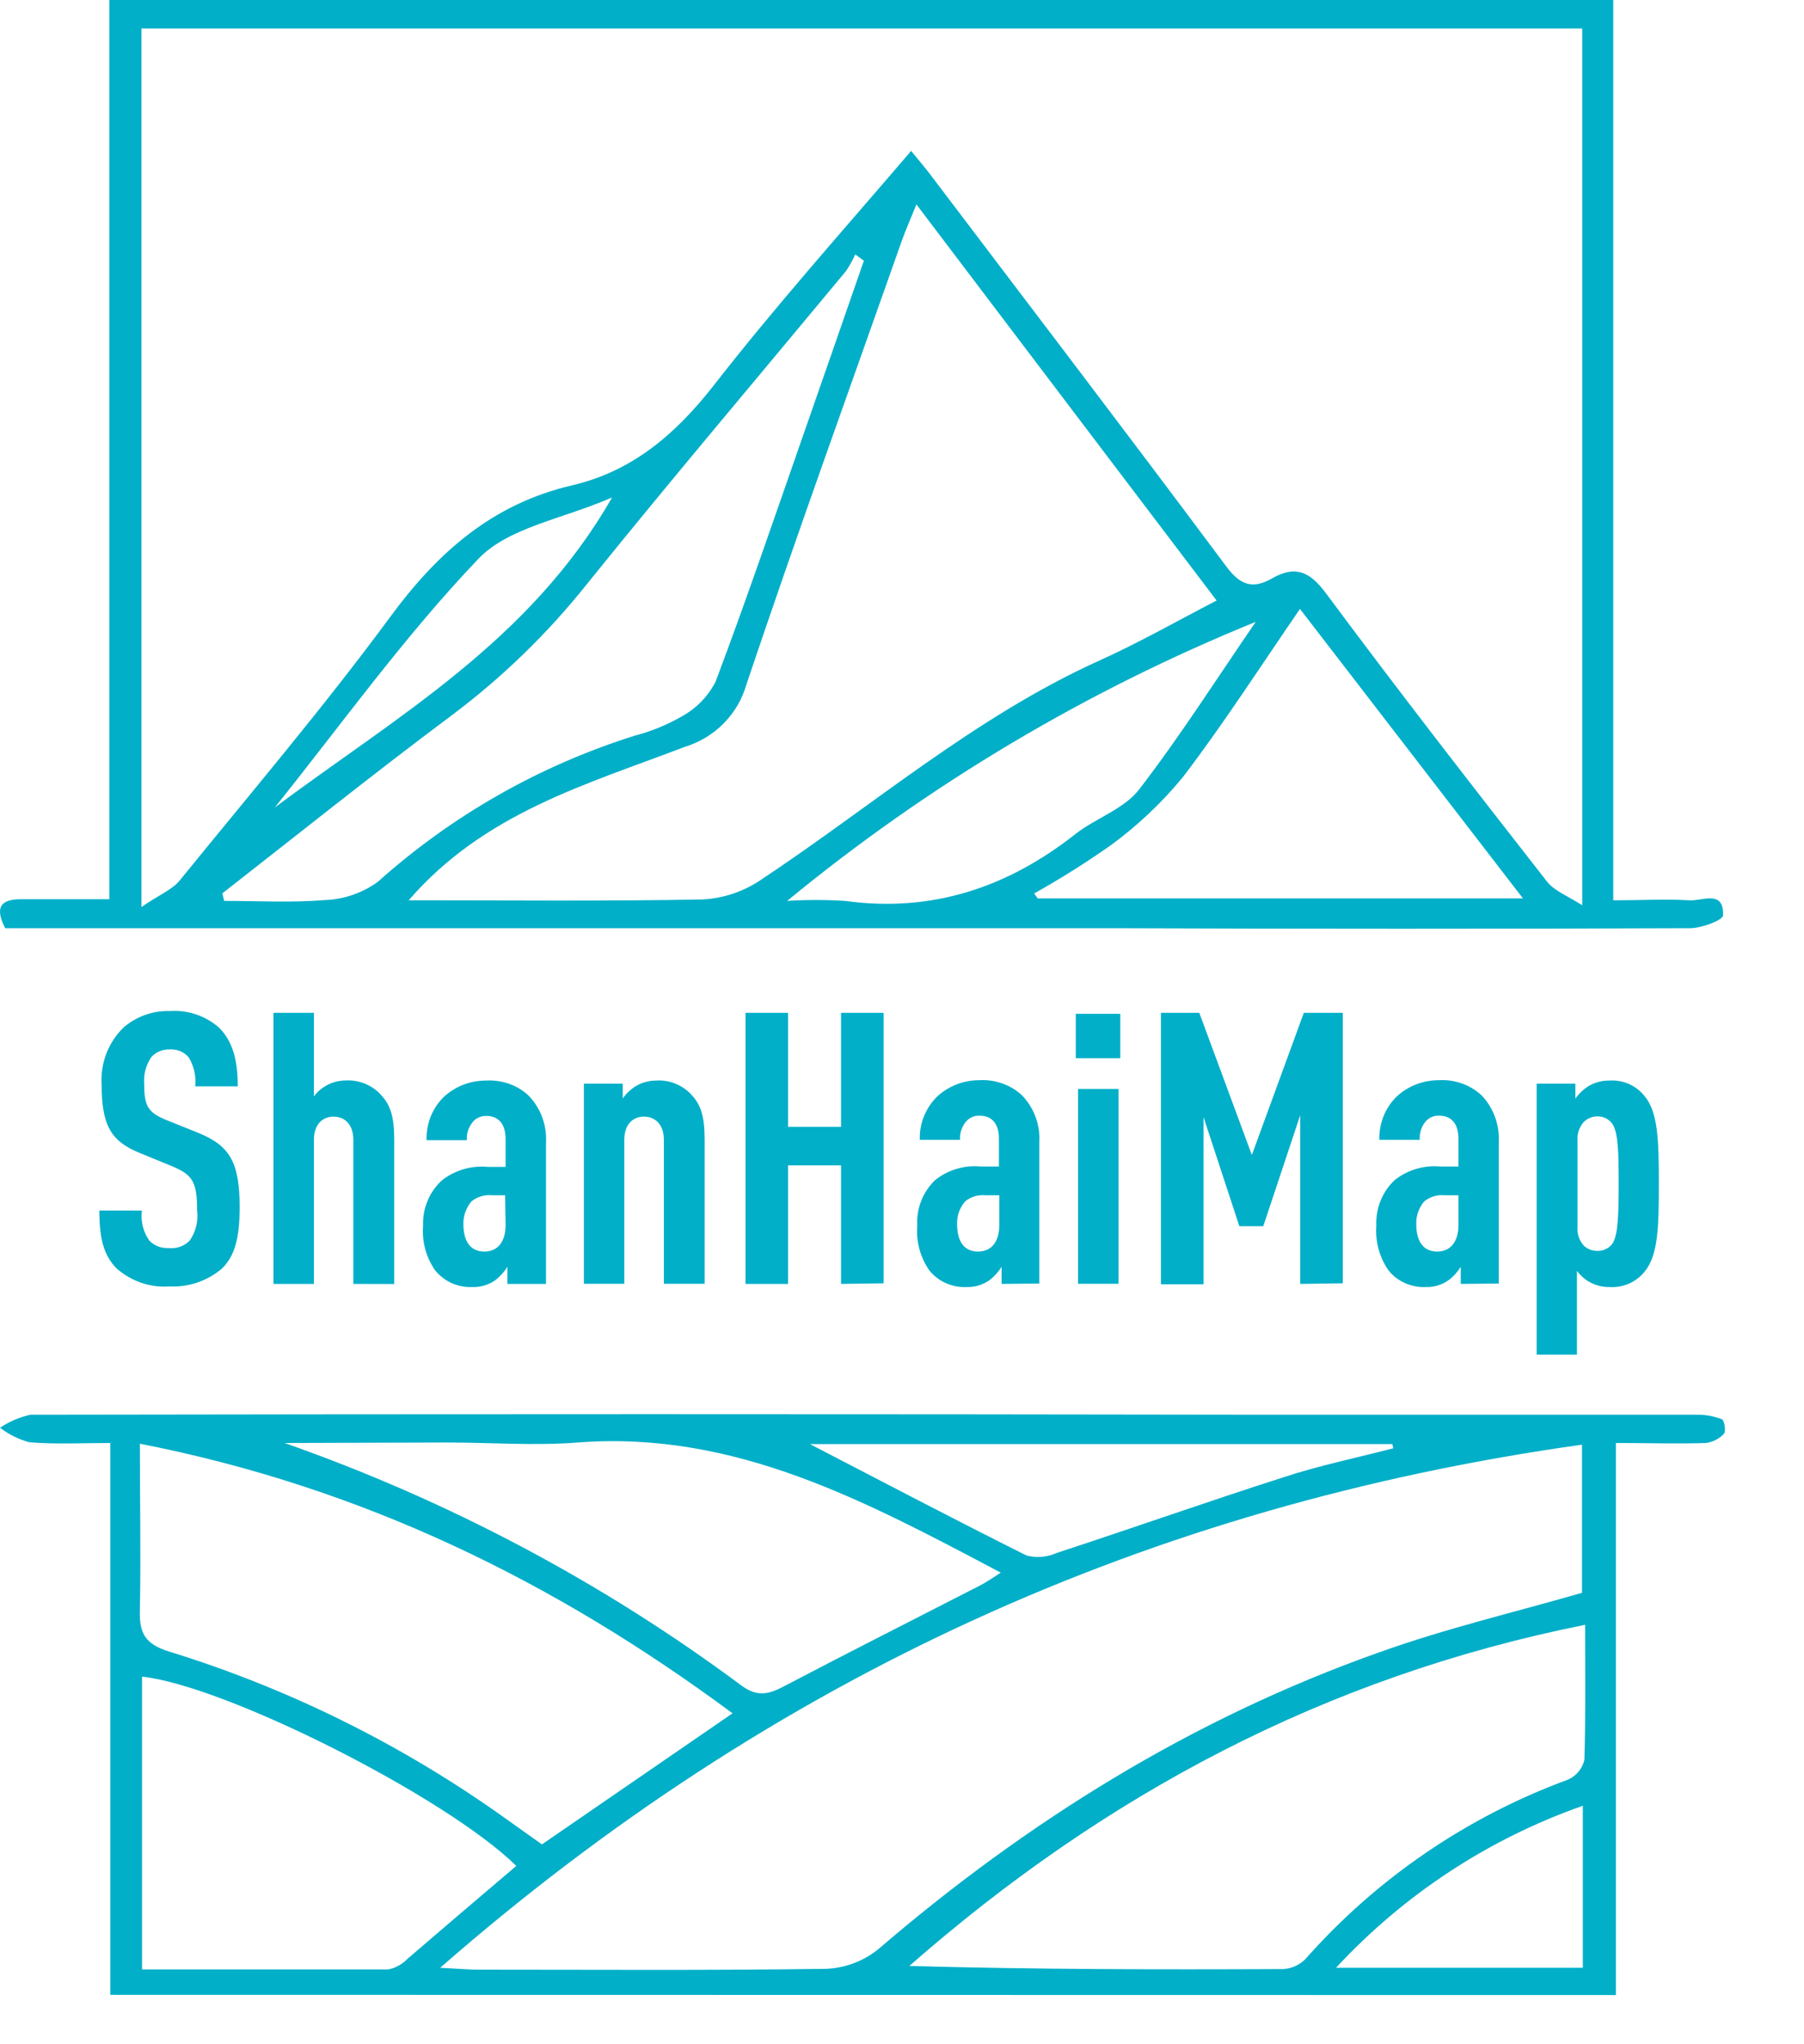 <svg width="15" height="17" viewBox="0 0 15 17" fill="none" xmlns="http://www.w3.org/2000/svg">
<g id="Group 182">
<path id="Vector" d="M1.845 10.55C1.723 10.653 1.567 10.706 1.408 10.698C1.329 10.704 1.25 10.693 1.175 10.668C1.1 10.642 1.031 10.602 0.971 10.55C0.864 10.443 0.826 10.303 0.826 10.067H1.18C1.168 10.156 1.191 10.246 1.243 10.319C1.265 10.34 1.291 10.357 1.319 10.367C1.347 10.377 1.378 10.381 1.408 10.379C1.439 10.382 1.471 10.378 1.5 10.367C1.53 10.356 1.556 10.339 1.578 10.316C1.628 10.244 1.65 10.155 1.639 10.067C1.639 9.827 1.601 9.769 1.427 9.697L1.157 9.586C0.93 9.492 0.845 9.368 0.845 9.021C0.839 8.933 0.853 8.845 0.884 8.762C0.916 8.68 0.965 8.605 1.028 8.544C1.135 8.452 1.273 8.403 1.414 8.408C1.562 8.398 1.707 8.447 1.819 8.544C1.936 8.658 1.977 8.819 1.977 9.034H1.623C1.632 8.95 1.613 8.865 1.569 8.793C1.55 8.77 1.525 8.753 1.498 8.741C1.47 8.73 1.441 8.725 1.411 8.727C1.382 8.726 1.354 8.731 1.328 8.742C1.301 8.752 1.278 8.769 1.259 8.79C1.214 8.855 1.193 8.933 1.199 9.012C1.199 9.195 1.227 9.251 1.385 9.315L1.651 9.422C1.92 9.532 1.993 9.675 1.993 10.054C1.99 10.285 1.958 10.44 1.845 10.55Z" fill="#01AFC8"/>
<path id="Vector_2" d="M2.938 10.677V9.479C2.938 9.35 2.865 9.286 2.774 9.286C2.682 9.286 2.61 9.35 2.61 9.479V10.677H2.274V8.423H2.61V9.118C2.636 9.082 2.67 9.052 2.709 9.03C2.76 9 2.818 8.985 2.877 8.985C2.935 8.982 2.992 8.993 3.044 9.016C3.096 9.039 3.143 9.074 3.179 9.118C3.245 9.194 3.278 9.285 3.278 9.478V10.678L2.938 10.677Z" fill="#01AFC8"/>
<path id="Vector_3" d="M4.219 10.677V10.535C4.193 10.577 4.159 10.614 4.12 10.645C4.065 10.684 3.998 10.705 3.931 10.703C3.871 10.706 3.812 10.695 3.757 10.671C3.703 10.647 3.655 10.61 3.617 10.563C3.542 10.454 3.507 10.323 3.518 10.191C3.515 10.121 3.528 10.051 3.555 9.987C3.581 9.922 3.622 9.865 3.673 9.817C3.781 9.731 3.919 9.691 4.056 9.704H4.204V9.473C4.204 9.35 4.148 9.28 4.043 9.28C4.022 9.28 4.002 9.283 3.983 9.292C3.963 9.3 3.946 9.312 3.933 9.328C3.915 9.349 3.901 9.374 3.892 9.4C3.883 9.427 3.88 9.454 3.882 9.482H3.547C3.545 9.416 3.556 9.349 3.58 9.288C3.605 9.226 3.642 9.169 3.689 9.123C3.785 9.034 3.91 8.986 4.04 8.986C4.105 8.982 4.169 8.991 4.23 9.012C4.291 9.033 4.347 9.066 4.394 9.11C4.444 9.161 4.483 9.223 4.508 9.29C4.533 9.358 4.544 9.429 4.54 9.501V10.677H4.219ZM4.2 9.94H4.094C4.063 9.937 4.032 9.939 4.002 9.948C3.972 9.957 3.944 9.971 3.92 9.991C3.876 10.043 3.852 10.11 3.853 10.178C3.853 10.326 3.913 10.408 4.027 10.408C4.142 10.408 4.204 10.323 4.204 10.187L4.2 9.94Z" fill="#01AFC8"/>
<path id="Vector_4" d="M5.52 10.676V9.479C5.52 9.35 5.447 9.286 5.355 9.286C5.262 9.286 5.191 9.35 5.191 9.479V10.676H4.855V9.012H5.178V9.135C5.207 9.093 5.245 9.058 5.289 9.031C5.34 9.001 5.397 8.986 5.456 8.986C5.513 8.982 5.571 8.992 5.623 9.015C5.676 9.037 5.723 9.072 5.76 9.116C5.826 9.192 5.859 9.283 5.859 9.476V10.676H5.52Z" fill="#01AFC8"/>
<path id="Vector_5" d="M6.993 10.677V9.691H6.553V10.677H6.199V8.423H6.553V9.371H6.993V8.423H7.347V10.672L6.993 10.677Z" fill="#01AFC8"/>
<path id="Vector_6" d="M8.328 10.677V10.535C8.302 10.577 8.268 10.614 8.229 10.645C8.174 10.684 8.107 10.705 8.039 10.703C7.979 10.706 7.92 10.695 7.866 10.671C7.811 10.647 7.763 10.61 7.726 10.563C7.651 10.454 7.616 10.323 7.627 10.191C7.623 10.121 7.634 10.051 7.66 9.986C7.685 9.921 7.725 9.863 7.775 9.814C7.883 9.728 8.02 9.687 8.157 9.701H8.306V9.47C8.306 9.347 8.25 9.278 8.145 9.278C8.124 9.277 8.103 9.281 8.084 9.289C8.065 9.297 8.048 9.31 8.034 9.325C8.016 9.346 8.002 9.371 7.993 9.397C7.984 9.424 7.981 9.452 7.983 9.479H7.648C7.646 9.413 7.657 9.346 7.682 9.285C7.707 9.223 7.744 9.167 7.791 9.12C7.886 9.032 8.011 8.983 8.141 8.983C8.206 8.979 8.27 8.988 8.331 9.009C8.392 9.03 8.448 9.063 8.496 9.107C8.546 9.158 8.585 9.22 8.61 9.287C8.635 9.355 8.646 9.426 8.642 9.498V10.674L8.328 10.677ZM8.309 9.94H8.198C8.167 9.937 8.136 9.939 8.106 9.948C8.076 9.957 8.049 9.971 8.025 9.991C7.98 10.043 7.956 10.11 7.958 10.178C7.958 10.326 8.018 10.408 8.132 10.408C8.247 10.408 8.309 10.323 8.309 10.187V9.94Z" fill="#01AFC8"/>
<path id="Vector_7" d="M8.945 8.8V8.431H9.315V8.8H8.945ZM8.964 10.676V9.056H9.3V10.676H8.964Z" fill="#01AFC8"/>
<path id="Vector_8" d="M10.811 10.677V9.274L10.504 10.197H10.305L10.007 9.289V10.68H9.653V8.423H9.972L10.409 9.605L10.841 8.423H11.165V10.672L10.811 10.677Z" fill="#01AFC8"/>
<path id="Vector_9" d="M12.146 10.677V10.535C12.12 10.577 12.086 10.615 12.046 10.645C11.992 10.684 11.925 10.705 11.857 10.703C11.798 10.706 11.738 10.695 11.684 10.671C11.629 10.647 11.581 10.61 11.544 10.563C11.469 10.454 11.434 10.323 11.444 10.191C11.441 10.121 11.453 10.051 11.479 9.986C11.505 9.921 11.545 9.862 11.596 9.814C11.704 9.728 11.841 9.688 11.979 9.701H12.127V9.47C12.127 9.347 12.07 9.278 11.966 9.278C11.945 9.277 11.924 9.28 11.905 9.289C11.886 9.297 11.869 9.309 11.855 9.325C11.837 9.346 11.823 9.371 11.815 9.397C11.806 9.424 11.803 9.452 11.805 9.479H11.469C11.467 9.413 11.479 9.347 11.503 9.285C11.527 9.223 11.565 9.167 11.612 9.12C11.707 9.031 11.833 8.983 11.963 8.983C12.027 8.979 12.092 8.988 12.152 9.009C12.213 9.03 12.269 9.063 12.317 9.107C12.367 9.158 12.405 9.22 12.43 9.287C12.455 9.355 12.466 9.426 12.462 9.498V10.674L12.146 10.677ZM12.127 9.94H12.017C11.986 9.937 11.954 9.939 11.924 9.948C11.894 9.957 11.867 9.971 11.842 9.991C11.798 10.043 11.774 10.11 11.776 10.178C11.776 10.326 11.836 10.408 11.95 10.408C12.063 10.408 12.127 10.323 12.127 10.187V9.94Z" fill="#01AFC8"/>
<path id="Vector_10" d="M13.677 10.572C13.642 10.617 13.596 10.652 13.544 10.675C13.492 10.697 13.435 10.707 13.379 10.703C13.32 10.703 13.262 10.688 13.211 10.658C13.173 10.636 13.139 10.605 13.112 10.569V11.265H12.777V9.012H13.099V9.136C13.129 9.094 13.167 9.058 13.21 9.031C13.261 9.001 13.319 8.986 13.377 8.986C13.434 8.982 13.491 8.991 13.543 9.014C13.595 9.037 13.641 9.072 13.676 9.117C13.786 9.252 13.793 9.482 13.793 9.843C13.793 10.204 13.787 10.437 13.677 10.572ZM13.411 9.353C13.398 9.332 13.379 9.315 13.357 9.302C13.335 9.29 13.31 9.284 13.285 9.284C13.242 9.283 13.202 9.299 13.171 9.328C13.151 9.35 13.137 9.375 13.127 9.402C13.118 9.429 13.115 9.458 13.117 9.486V10.203C13.115 10.231 13.118 10.26 13.127 10.287C13.137 10.315 13.151 10.339 13.171 10.361C13.202 10.389 13.243 10.404 13.285 10.402C13.31 10.403 13.335 10.397 13.357 10.385C13.379 10.374 13.398 10.357 13.411 10.336C13.455 10.26 13.459 10.089 13.459 9.839C13.459 9.589 13.455 9.429 13.411 9.353Z" fill="#01AFC8"/>
<path id="Vector_11" d="M13.414 7.487C13.651 7.487 13.849 7.475 14.045 7.487C14.149 7.496 14.335 7.394 14.327 7.612C14.327 7.652 14.15 7.718 14.055 7.719C12.457 7.725 10.859 7.725 9.26 7.719H0.043C-0.035 7.565 -0.016 7.477 0.176 7.478C0.411 7.478 0.646 7.478 0.909 7.478V0H13.414V7.487ZM7.576 1.255C7.652 1.348 7.705 1.41 7.753 1.475C8.569 2.552 9.389 3.627 10.196 4.71C10.312 4.867 10.417 4.902 10.577 4.81C10.768 4.7 10.889 4.751 11.024 4.932C11.623 5.74 12.241 6.535 12.862 7.33C12.924 7.409 13.035 7.451 13.156 7.528V0.237H1.176V7.543C1.317 7.444 1.429 7.402 1.495 7.321C2.084 6.596 2.689 5.884 3.241 5.135C3.639 4.592 4.096 4.19 4.757 4.036C5.254 3.92 5.611 3.616 5.926 3.216C6.445 2.549 7.007 1.92 7.576 1.255ZM3.398 7.487C4.23 7.487 5.035 7.495 5.839 7.48C6.007 7.472 6.169 7.419 6.31 7.328C7.246 6.709 8.101 5.965 9.135 5.496C9.463 5.349 9.776 5.17 10.116 4.994C9.279 3.891 8.463 2.813 7.62 1.7C7.565 1.835 7.529 1.917 7.5 1.998C7.066 3.229 6.622 4.456 6.206 5.693C6.171 5.816 6.105 5.928 6.015 6.018C5.925 6.109 5.813 6.175 5.691 6.212C4.882 6.522 4.028 6.758 3.398 7.487ZM1.849 7.429L1.864 7.492C2.144 7.492 2.425 7.508 2.702 7.485C2.861 7.479 3.014 7.426 3.142 7.333C3.758 6.781 4.485 6.368 5.274 6.119C5.413 6.083 5.547 6.028 5.672 5.956C5.791 5.89 5.888 5.79 5.95 5.669C6.199 5.008 6.427 4.34 6.66 3.672C6.835 3.171 7.009 2.67 7.183 2.168L7.111 2.116C7.089 2.165 7.063 2.212 7.032 2.257C6.315 3.122 5.587 3.98 4.882 4.855C4.555 5.266 4.177 5.633 3.757 5.948C3.115 6.427 2.485 6.932 1.849 7.429ZM12.663 7.471L10.809 5.064C10.468 5.561 10.17 6.024 9.836 6.462C9.661 6.675 9.461 6.864 9.239 7.027C9.033 7.172 8.819 7.307 8.599 7.43L8.628 7.471H12.663ZM10.445 5.17C9.035 5.742 7.72 6.525 6.545 7.492C6.705 7.482 6.866 7.482 7.026 7.492C7.75 7.591 8.377 7.381 8.942 6.936C9.112 6.803 9.346 6.728 9.471 6.566C9.818 6.115 10.123 5.634 10.445 5.166V5.17ZM5.089 4.137C4.677 4.317 4.226 4.386 3.977 4.648C3.364 5.29 2.842 6.02 2.285 6.715C3.292 5.962 4.405 5.334 5.089 4.137Z" fill="#01AFC8"/>
<path id="Vector_12" d="M0.917 16.589V12C0.686 12 0.464 12.012 0.244 11.994C0.155 11.97 0.073 11.929 0 11.873C0.077 11.822 0.162 11.785 0.253 11.765C3.683 11.759 7.114 11.759 10.544 11.765C11.733 11.765 12.922 11.765 14.111 11.765C14.181 11.764 14.25 11.777 14.316 11.802C14.338 11.81 14.353 11.901 14.334 11.924C14.294 11.966 14.241 11.993 14.183 12C13.941 12.008 13.698 12 13.436 12V16.591L0.917 16.589ZM3.66 16.364C3.812 16.372 3.899 16.38 3.985 16.38C4.947 16.38 5.908 16.387 6.87 16.373C7.027 16.366 7.177 16.31 7.3 16.212C8.543 15.144 9.915 14.292 11.462 13.743C12.015 13.544 12.589 13.409 13.154 13.246V12.014C9.558 12.518 6.422 13.95 3.66 16.364ZM6.091 14.248C4.604 13.146 3.007 12.367 1.163 12.006C1.163 12.488 1.172 12.939 1.163 13.39C1.157 13.581 1.207 13.673 1.405 13.734C2.403 14.042 3.344 14.509 4.194 15.116L4.506 15.338L6.091 14.248ZM13.18 13.512C11.016 13.945 9.181 14.928 7.561 16.349C8.604 16.378 9.637 16.38 10.669 16.375C10.74 16.371 10.806 16.341 10.855 16.291C11.447 15.621 12.197 15.109 13.036 14.8C13.07 14.786 13.1 14.763 13.124 14.735C13.148 14.706 13.165 14.673 13.174 14.636C13.185 14.28 13.18 13.919 13.18 13.512ZM2.366 12C3.725 12.477 5.005 13.155 6.161 14.014C6.299 14.118 6.396 14.089 6.527 14.019C7.064 13.737 7.606 13.464 8.145 13.187C8.195 13.161 8.245 13.129 8.321 13.078C7.193 12.482 6.109 11.896 4.804 11.996C4.444 12.024 4.079 11.996 3.717 11.996L2.366 12ZM4.293 15.517C3.705 14.94 1.874 14.017 1.181 13.943V16.378C1.877 16.378 2.552 16.378 3.228 16.378C3.29 16.366 3.346 16.334 3.389 16.289C3.684 16.036 3.98 15.782 4.293 15.517ZM6.734 12.009C7.349 12.328 7.94 12.638 8.536 12.936C8.619 12.957 8.707 12.95 8.785 12.915C9.413 12.709 10.037 12.489 10.666 12.287C10.965 12.188 11.278 12.124 11.585 12.044L11.577 12.009H6.734ZM11.111 16.364H13.161V15.017C12.377 15.292 11.673 15.755 11.109 16.364H11.111Z" fill="#01AFC8"/>
</g>
</svg>
